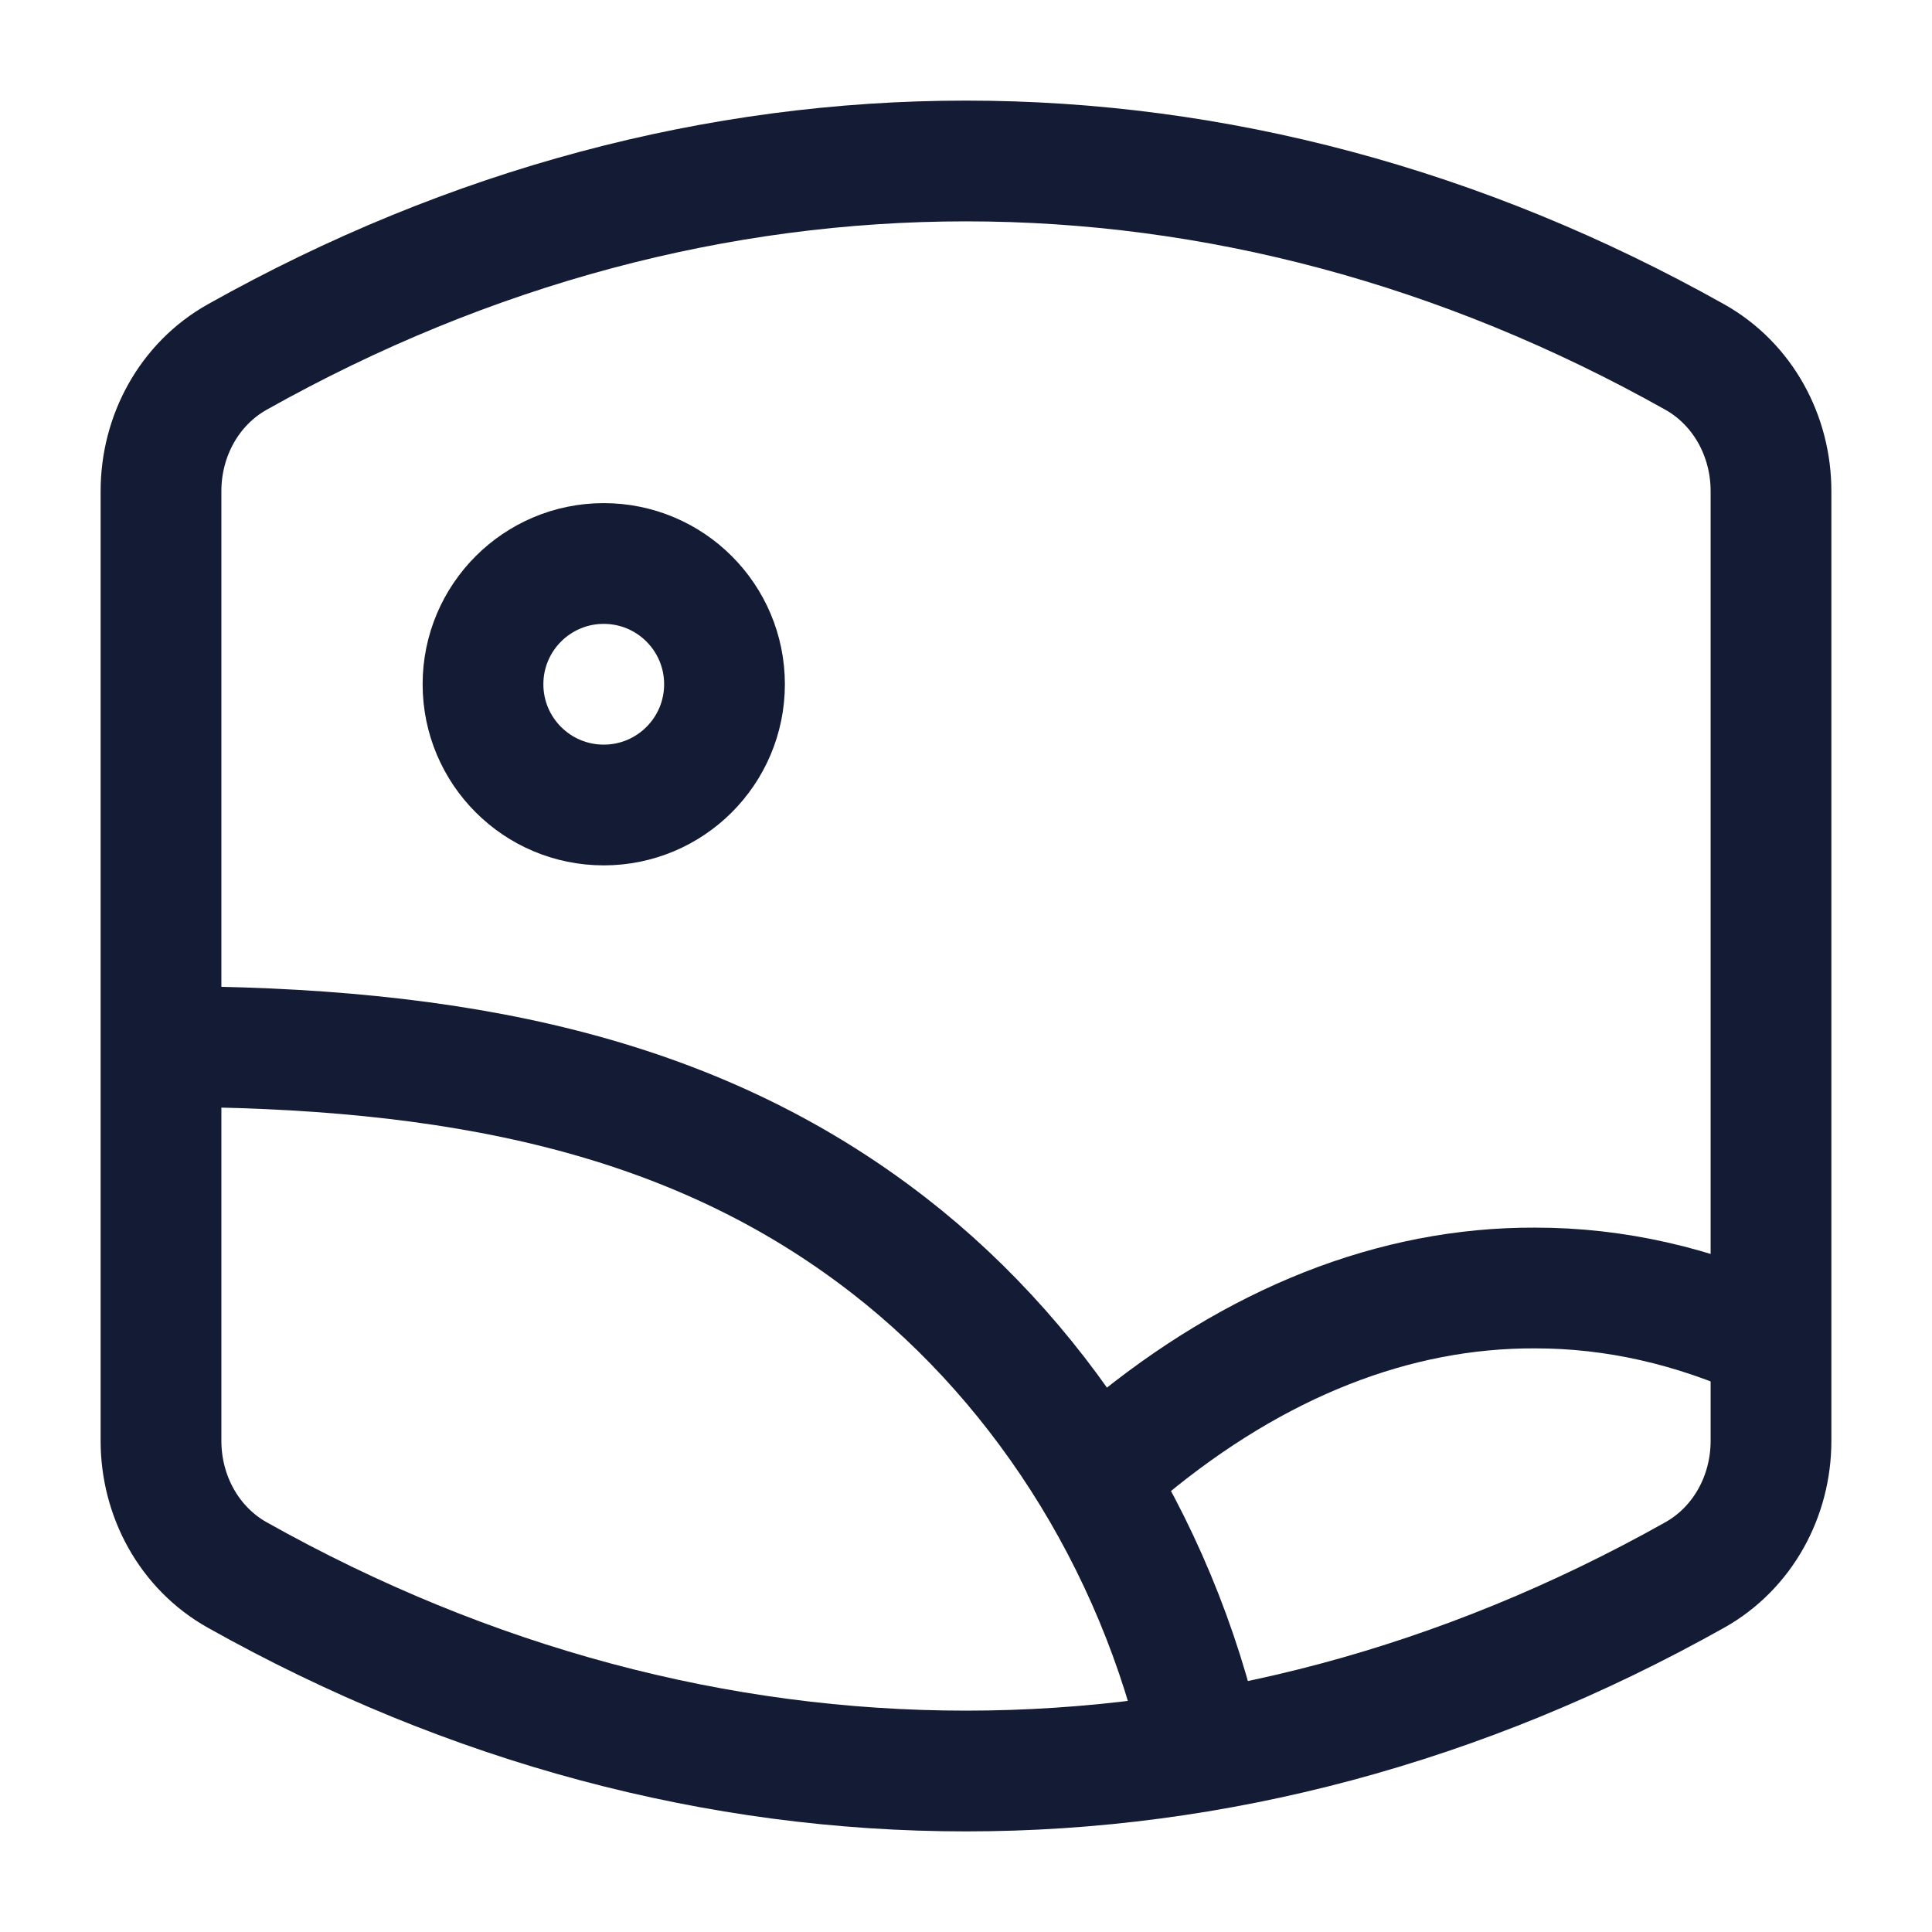 <svg width="24" height="24" viewBox="0 0 24 24" fill="none" xmlns="http://www.w3.org/2000/svg">
<path d="M21.053 4.435C15.268 1.188 8.732 1.188 2.947 4.435C2.349 4.771 2 5.416 2 6.101V17.898C2 18.584 2.349 19.229 2.947 19.565C8.732 22.812 15.268 22.812 21.053 19.565C21.651 19.229 22 18.584 22 17.899V6.101C22 5.416 21.651 4.771 21.053 4.435Z" stroke="#141B34" stroke-width="1.5" stroke-linejoin="round"/>
<path d="M15 22C14.48 19.353 13.017 17.005 11.041 15.471C8.604 13.58 5.64 13 2 13" stroke="#141B34" stroke-width="1.5" stroke-linejoin="round"/>
<path d="M14 18C15.601 16.673 17.327 15.993 19.069 16C20.058 15.999 21.041 16.222 22 16.662" stroke="#141B34" stroke-width="1.5" stroke-linejoin="round"/>
<circle cx="7.5" cy="8.5" r="1.5" stroke="#141B34" stroke-width="1.5" stroke-linecap="round" stroke-linejoin="round"/>
</svg>
